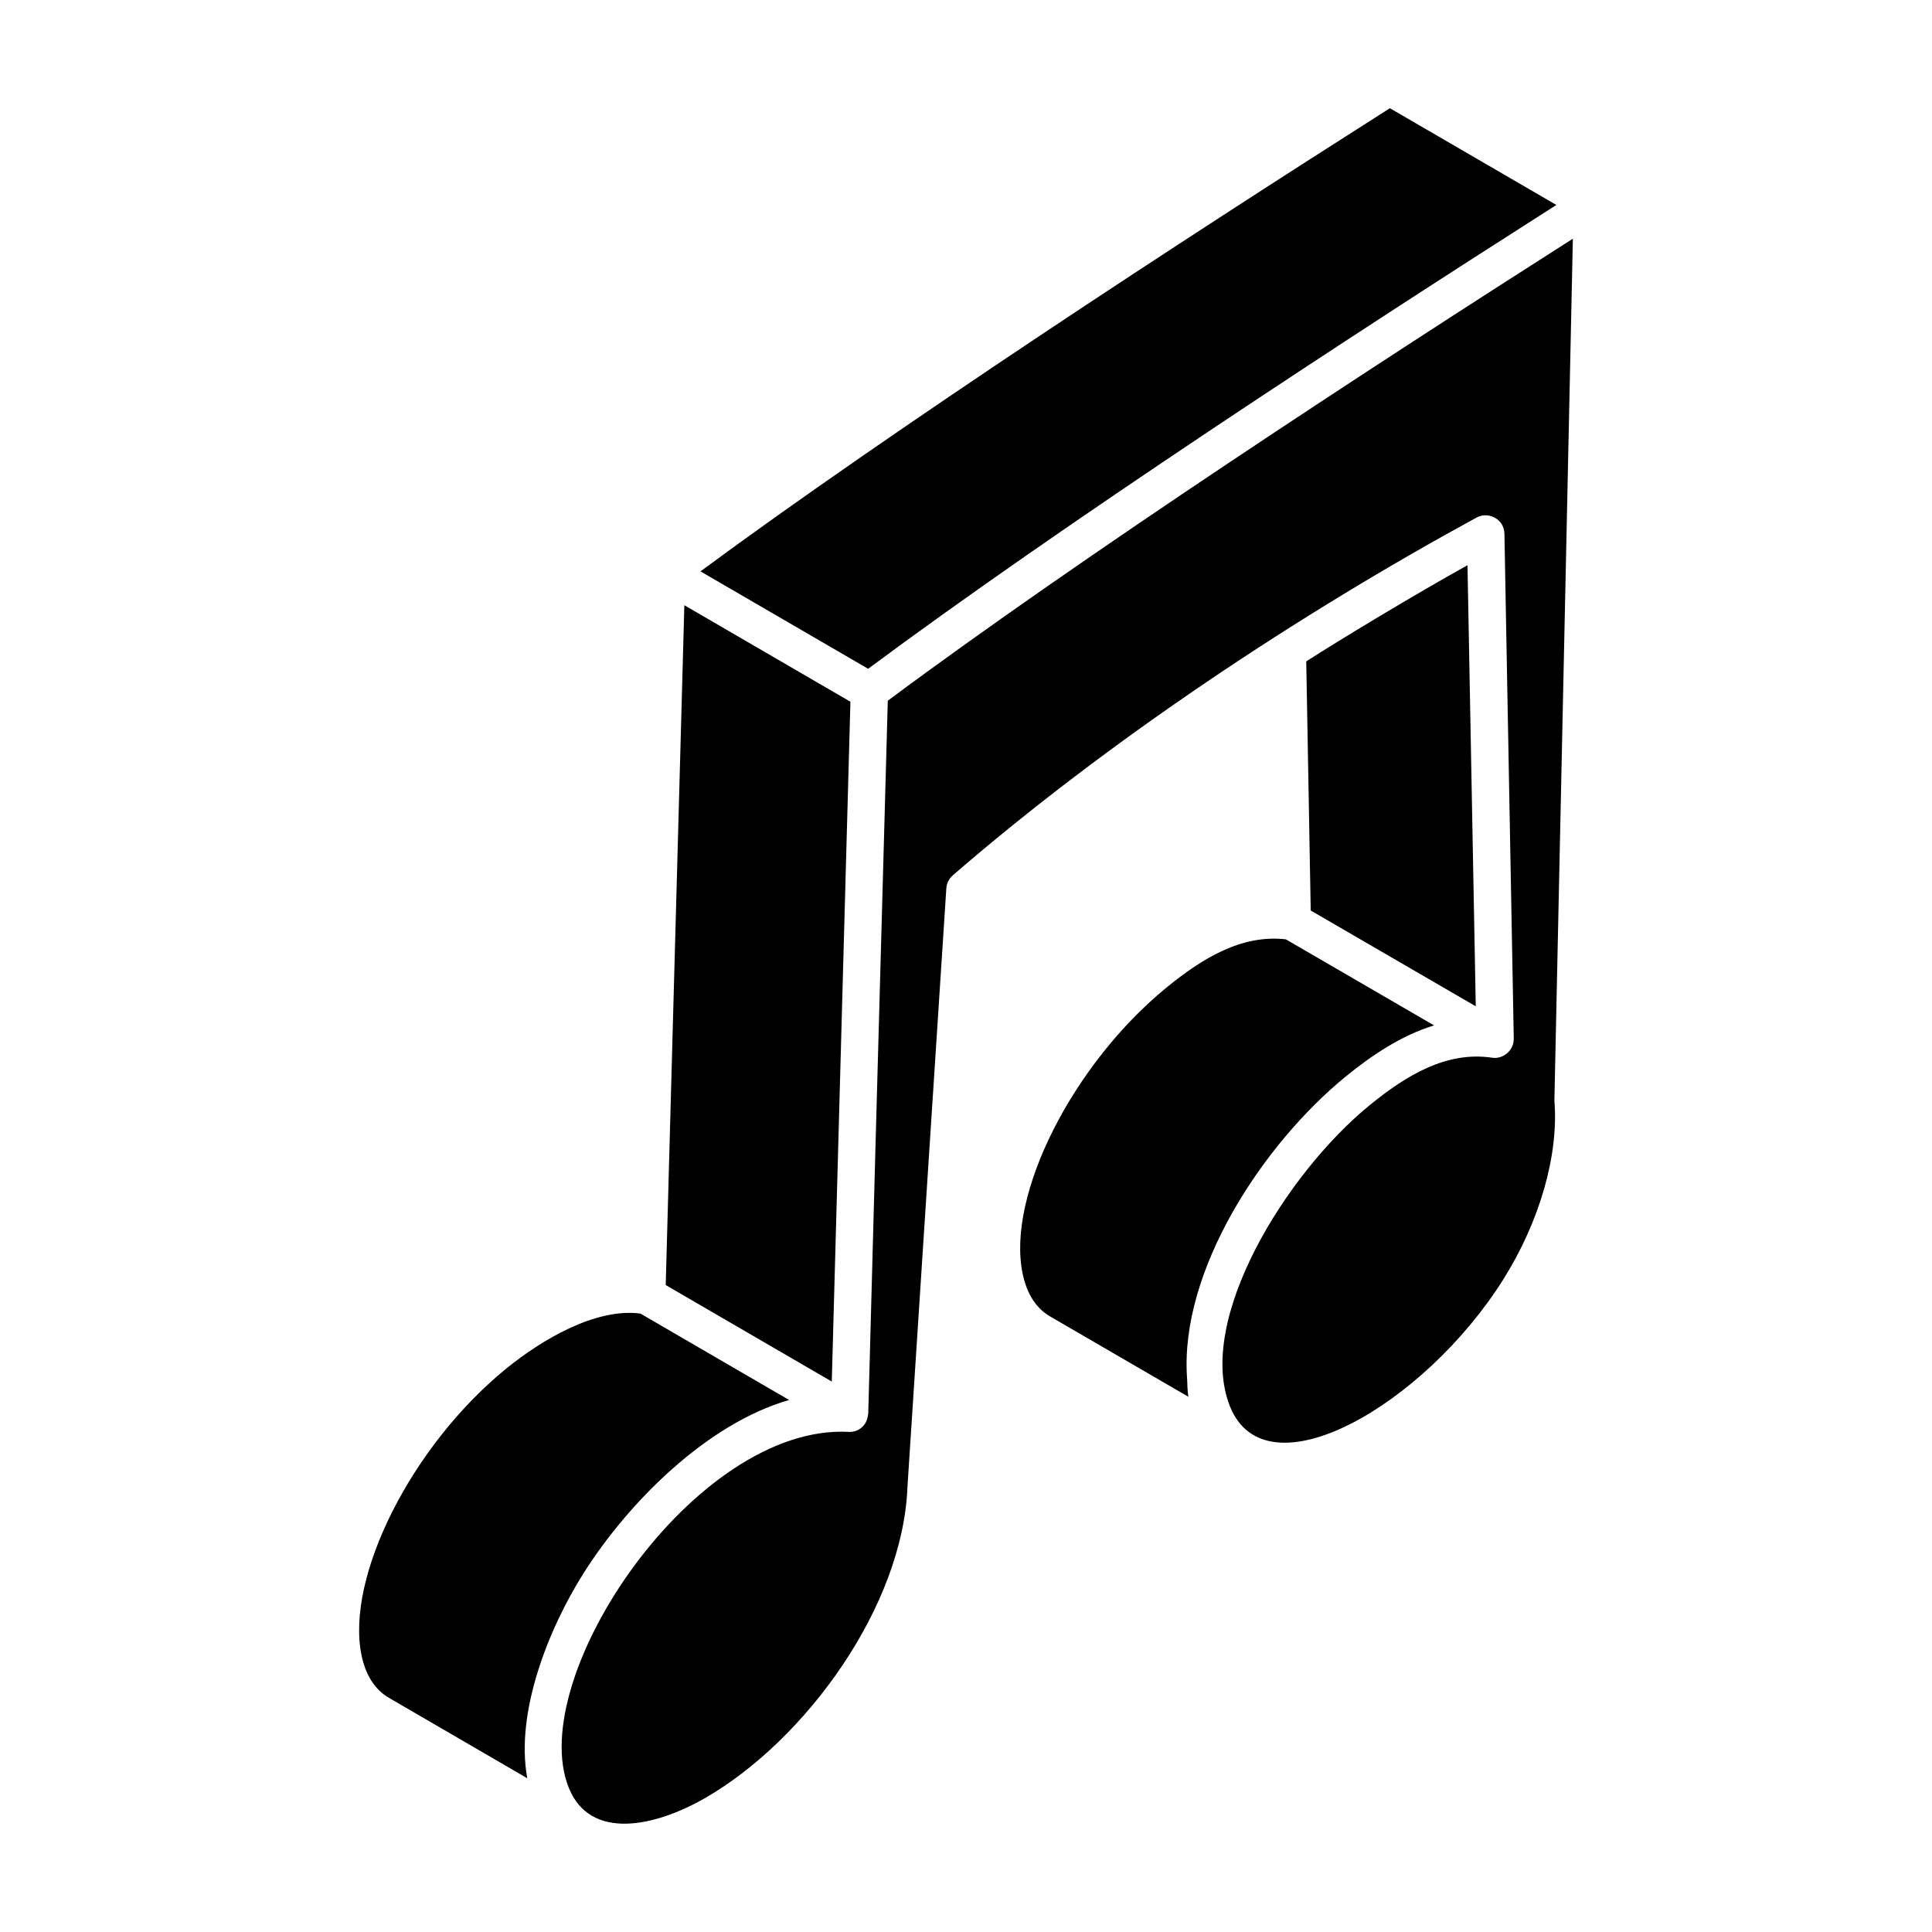 <?xml version="1.0" encoding="UTF-8"?>
<!-- Uploaded to: ICON Repo, www.svgrepo.com, Generator: ICON Repo Mixer Tools -->
<svg fill="#000000" width="800px" height="800px" version="1.1" viewBox="144 144 512 512" xmlns="http://www.w3.org/2000/svg">
 <path d="m512.34 172.68 44.117 25.637c-0.145 0.094-0.309 0.195-0.453 0.289-54.09 34.469-130.26 84.219-181.94 122.63l-1.492-0.867-42.941-24.953c51.98-38.348 128-87.98 182.71-122.74zm-186.98 131.71 44.008 25.574-4.938 180.16-44.008-25.574zm-78.277 289.56c-3.727-2.172-6.184-6.004-7.297-11.375-4.184-20.762 13.352-55.477 38.289-75.816 9.359-7.641 23.715-16.203 35.641-14.652 1.297 0.754 41.688 24.23 39.406 22.902-21.82 6.293-42.617 27.148-54.461 45.895-9.379 14.836-18.152 37.02-14.922 54.355zm175.19-101.09c-3.731-2.172-6.184-6.019-7.289-11.453-4.234-20.703 13.277-55.395 38.234-75.766 9.273-7.559 19.75-14.082 31.559-12.703 1.02 0.594 41.832 24.293 39.266 22.805-8.754 2.637-16.887 8.223-23.324 13.473-22.258 18.16-44.082 51.66-42.145 79.855 0.117 1.703 0.066 3.488 0.375 5.094zm67.895-173.59c9.012-5.793 28.656-17.66 42.73-25.48l2.195 116.89c-1.004-0.582-46.645-27.074-43.738-25.387zm52.195 163.83c-20.941 33.281-62.926 57.621-72.449 33.508-9.023-22.832 14.848-61.59 37.059-79.723 9.77-7.965 20.398-14.387 32.488-12.578 2.805 0.438 5.742-1.914 5.691-4.969 0-0.016 0.012-0.031 0.012-0.051l-2.477-133.87c-0.078-3.902-4.297-5.941-7.367-4.269-46.863 25.52-97.309 58.879-138.83 94.832-1 0.867-1.613 2.098-1.703 3.422l-10.289 158.4c-1.129 31.863-27.016 67.352-53.555 82.645-13.27 7.66-30.543 11.496-36.227-2.707-11.695-29.266 33.496-96.367 74.137-94.281 2.606 0.16 4.859-1.664 5.144-4.363 0.258-2.414-0.598 21.852 5.277-189.4 51.246-38.164 127.56-88.035 181.55-122.44l-4.894 228.45c1.188 14.297-3.879 32.012-13.566 47.387z"/>
</svg>